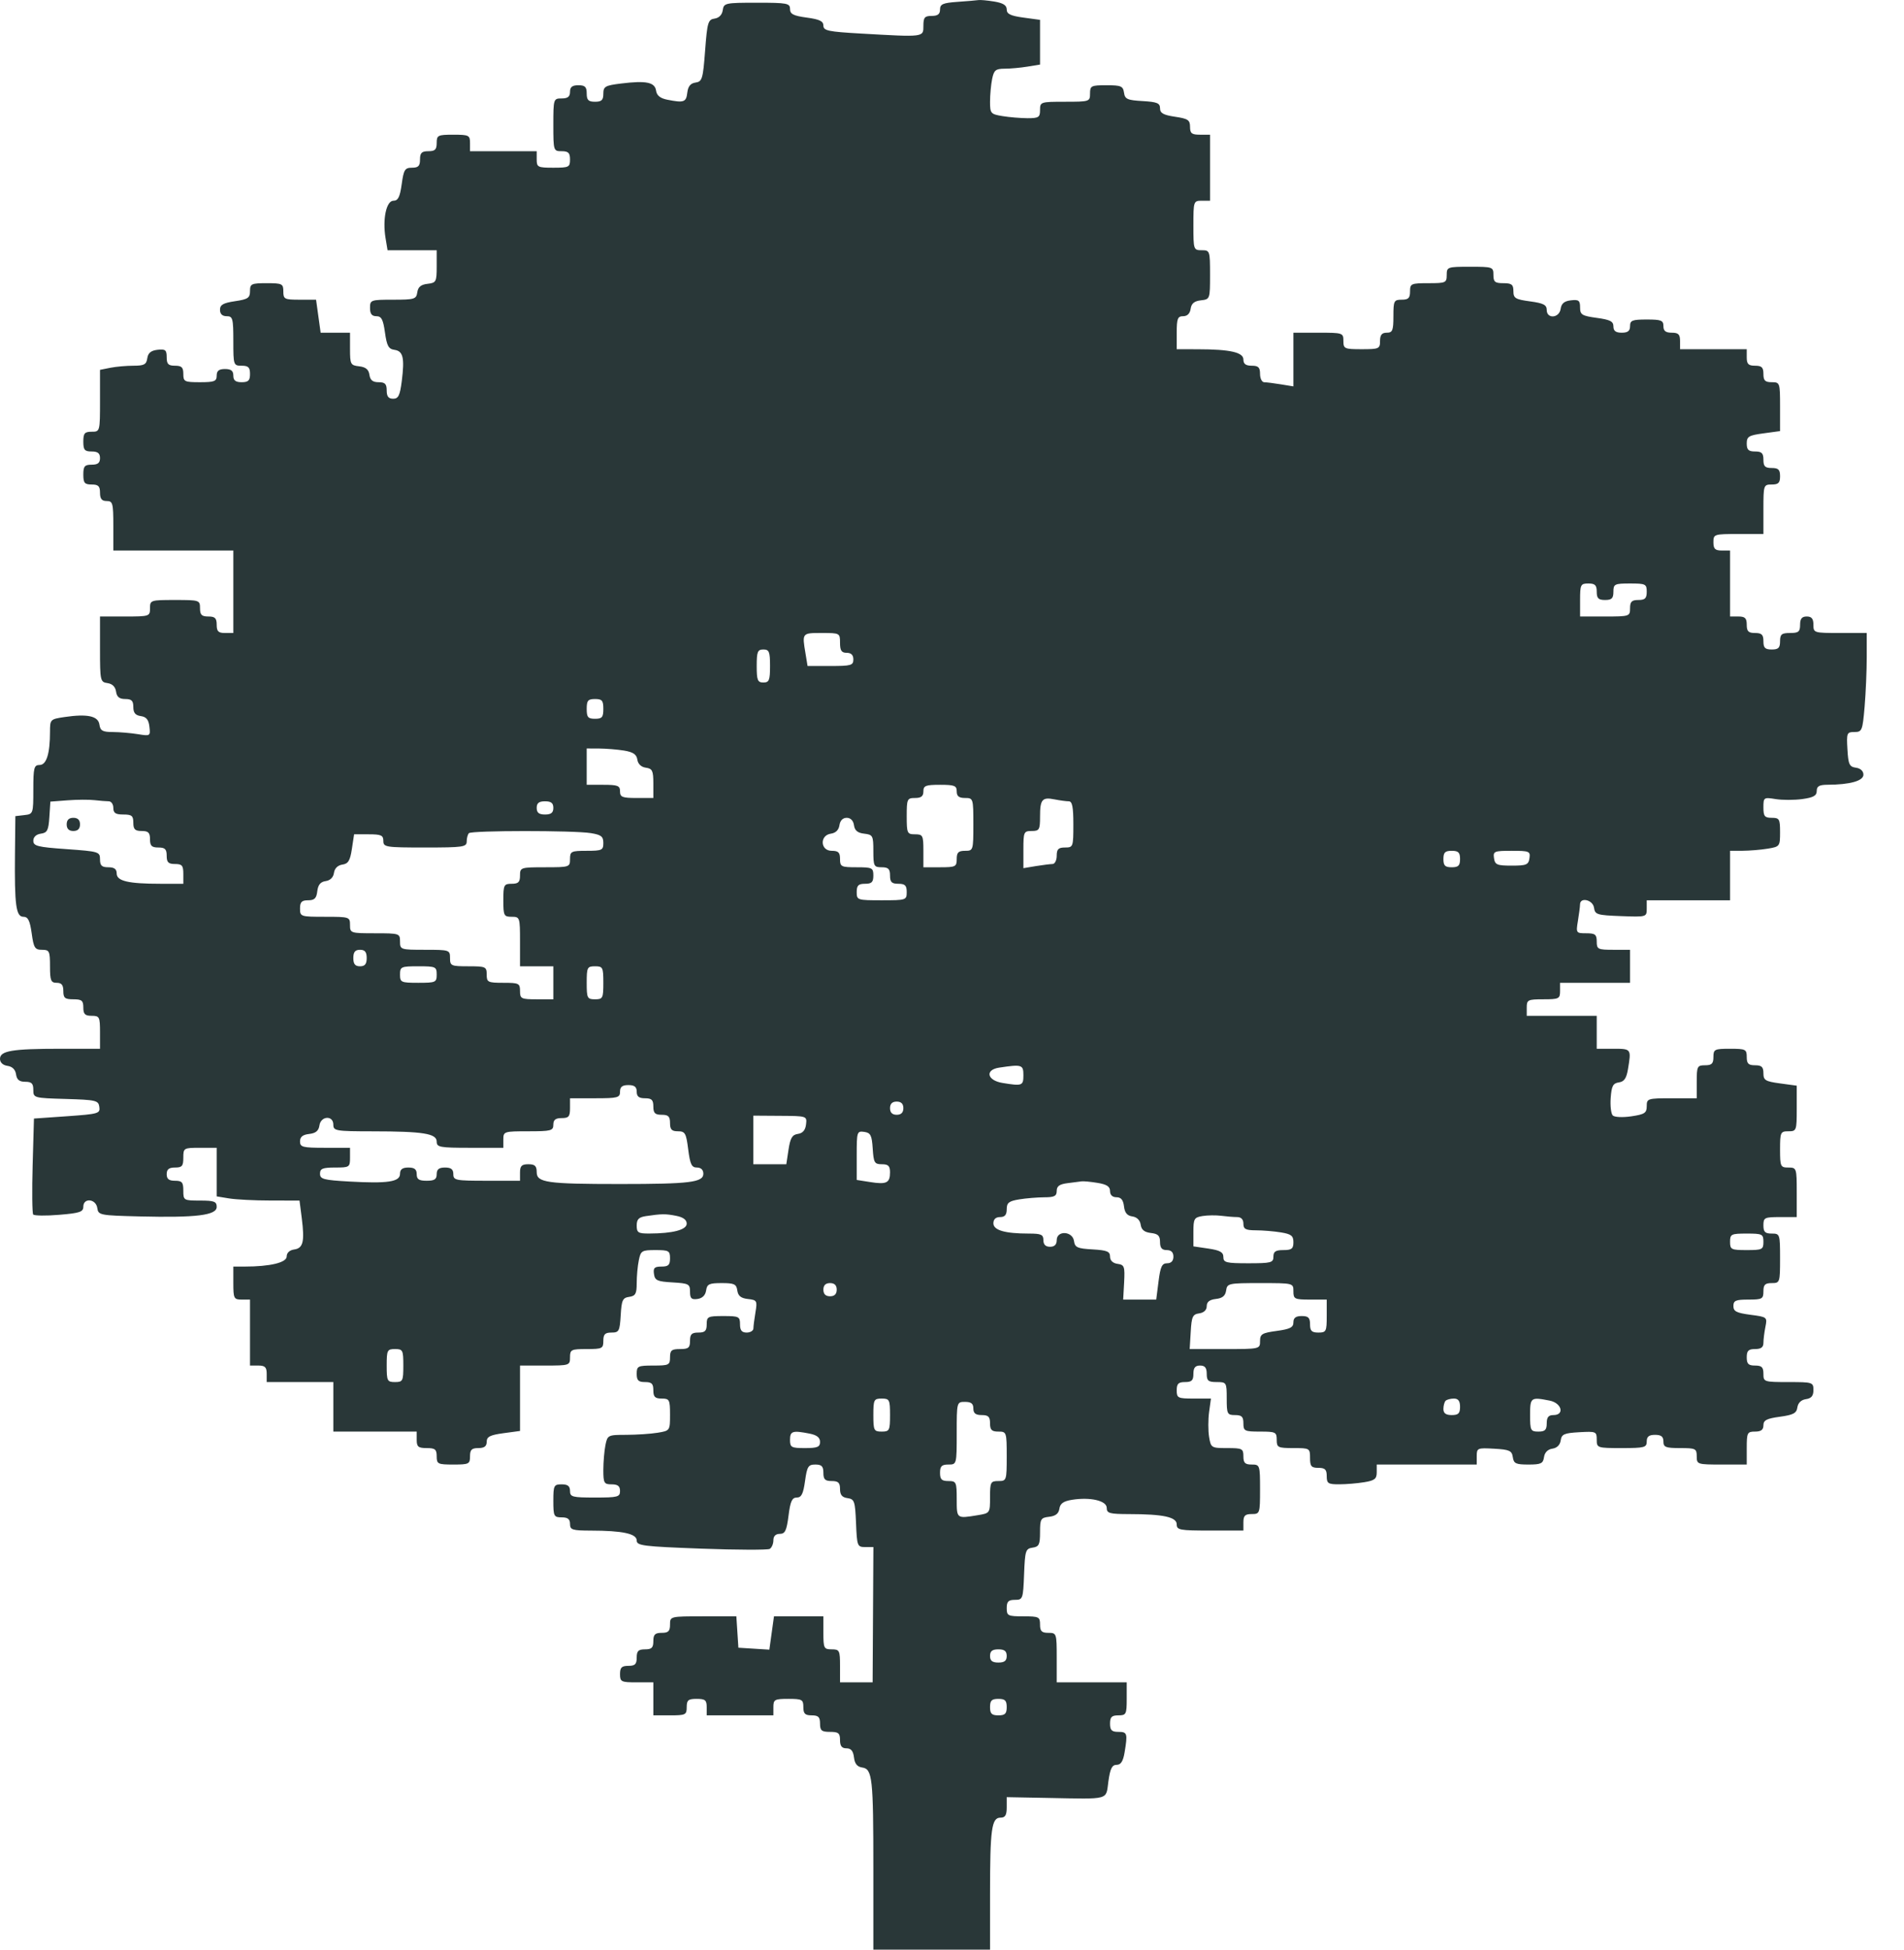 <svg width="42" height="43" viewBox="0 0 42 43" fill="none" xmlns="http://www.w3.org/2000/svg">
<g clip-path="url(#clip0_1542_304)">
<path d="M1.471 18.182C1.471 18.279 1.52 18.328 1.618 18.328C1.716 18.328 1.765 18.279 1.765 18.182C1.765 18.085 1.716 18.037 1.618 18.037C1.52 18.037 1.471 18.085 1.471 18.182Z" fill="#293738"/>
<path fill-rule="evenodd" clip-rule="evenodd" d="M21.122 0.041C20.798 0.064 20.736 0.091 20.736 0.21C20.736 0.312 20.686 0.351 20.552 0.351C20.397 0.351 20.369 0.385 20.369 0.57C20.369 0.823 20.391 0.82 18.99 0.74C18.268 0.699 18.163 0.677 18.163 0.565C18.163 0.467 18.077 0.426 17.795 0.388C17.5 0.348 17.427 0.31 17.427 0.199C17.427 0.072 17.366 0.06 16.697 0.06C15.996 0.06 15.966 0.067 15.943 0.224C15.929 0.326 15.861 0.396 15.763 0.41C15.62 0.43 15.601 0.492 15.554 1.115C15.507 1.741 15.489 1.8 15.343 1.821C15.232 1.837 15.178 1.903 15.161 2.043C15.137 2.254 15.086 2.272 14.72 2.199C14.563 2.168 14.487 2.106 14.472 1.999C14.445 1.813 14.253 1.774 13.701 1.842C13.349 1.885 13.309 1.908 13.309 2.067C13.309 2.207 13.271 2.244 13.126 2.244C12.979 2.244 12.942 2.207 12.942 2.062C12.942 1.916 12.905 1.88 12.758 1.88C12.623 1.88 12.574 1.919 12.574 2.025C12.574 2.132 12.525 2.171 12.39 2.171C12.21 2.171 12.206 2.181 12.206 2.753C12.206 3.326 12.21 3.335 12.39 3.335C12.537 3.335 12.574 3.372 12.574 3.517C12.574 3.687 12.55 3.699 12.206 3.699C11.863 3.699 11.839 3.687 11.839 3.517V3.335H10.368V3.153C10.368 2.984 10.344 2.971 10 2.971C9.657 2.971 9.633 2.984 9.633 3.153C9.633 3.299 9.596 3.335 9.449 3.335C9.302 3.335 9.265 3.372 9.265 3.517C9.265 3.661 9.228 3.699 9.088 3.699C8.932 3.699 8.905 3.741 8.861 4.063C8.822 4.345 8.781 4.427 8.679 4.427C8.522 4.427 8.436 4.831 8.504 5.247L8.549 5.519H9.633V5.878C9.633 6.215 9.621 6.238 9.431 6.26C9.286 6.276 9.222 6.329 9.205 6.447C9.183 6.598 9.144 6.61 8.672 6.61C8.177 6.61 8.162 6.616 8.162 6.792C8.162 6.923 8.202 6.974 8.302 6.974C8.414 6.974 8.452 7.046 8.492 7.334C8.533 7.628 8.571 7.698 8.701 7.716C8.893 7.743 8.927 7.891 8.863 8.403C8.822 8.724 8.788 8.794 8.672 8.794C8.569 8.794 8.53 8.743 8.53 8.612C8.53 8.468 8.493 8.43 8.351 8.43C8.222 8.43 8.166 8.385 8.149 8.266C8.132 8.149 8.068 8.096 7.923 8.079C7.733 8.058 7.721 8.035 7.721 7.697V7.338H7.073L6.972 6.61H6.611C6.275 6.61 6.25 6.598 6.25 6.428C6.25 6.259 6.226 6.246 5.883 6.246C5.544 6.246 5.515 6.26 5.515 6.42C5.515 6.57 5.47 6.601 5.184 6.643C4.923 6.682 4.853 6.722 4.853 6.833C4.853 6.926 4.904 6.974 5 6.974C5.134 6.974 5.147 7.023 5.147 7.52C5.147 8.054 5.151 8.066 5.331 8.066C5.478 8.066 5.515 8.102 5.515 8.248C5.515 8.393 5.478 8.43 5.331 8.43C5.196 8.43 5.147 8.391 5.147 8.284C5.147 8.178 5.098 8.139 4.963 8.139C4.829 8.139 4.78 8.178 4.78 8.284C4.78 8.41 4.731 8.43 4.412 8.43C4.069 8.43 4.044 8.418 4.044 8.248C4.044 8.102 4.008 8.066 3.86 8.066C3.712 8.066 3.677 8.03 3.677 7.879C3.677 7.718 3.649 7.696 3.474 7.715C3.33 7.732 3.266 7.785 3.249 7.902C3.229 8.039 3.18 8.066 2.945 8.066C2.791 8.066 2.562 8.086 2.436 8.111L2.206 8.157V8.839C2.206 9.518 2.205 9.522 2.022 9.522C1.867 9.522 1.838 9.556 1.838 9.74C1.838 9.924 1.867 9.958 2.022 9.958C2.157 9.958 2.206 9.997 2.206 10.104C2.206 10.211 2.157 10.249 2.022 10.249C1.867 10.249 1.838 10.283 1.838 10.468C1.838 10.652 1.867 10.686 2.022 10.686C2.169 10.686 2.206 10.722 2.206 10.868C2.206 11.001 2.245 11.05 2.353 11.05C2.487 11.05 2.5 11.098 2.5 11.596V12.142H5.147V13.961H4.963C4.816 13.961 4.78 13.925 4.78 13.779C4.78 13.634 4.743 13.597 4.596 13.597C4.449 13.597 4.412 13.561 4.412 13.415C4.412 13.237 4.4 13.233 3.86 13.233C3.321 13.233 3.309 13.237 3.309 13.415C3.309 13.593 3.297 13.597 2.757 13.597H2.206V14.32C2.206 15.014 2.213 15.044 2.371 15.066C2.478 15.081 2.545 15.148 2.56 15.253C2.577 15.371 2.633 15.417 2.763 15.417C2.903 15.417 2.941 15.455 2.941 15.594C2.941 15.722 2.987 15.777 3.107 15.794C3.228 15.811 3.279 15.874 3.296 16.028C3.32 16.234 3.315 16.237 3.039 16.192C2.884 16.167 2.636 16.146 2.487 16.145C2.262 16.145 2.212 16.116 2.193 15.981C2.166 15.791 1.927 15.74 1.42 15.815C1.11 15.861 1.103 15.868 1.103 16.14C1.103 16.623 1.025 16.872 0.873 16.872C0.751 16.872 0.735 16.933 0.735 17.413C0.735 17.947 0.732 17.955 0.537 17.977L0.339 18L0.33 18.837C0.319 19.968 0.353 20.22 0.517 20.22C0.618 20.22 0.659 20.302 0.699 20.584C0.743 20.906 0.77 20.948 0.926 20.948C1.089 20.948 1.103 20.976 1.103 21.312C1.103 21.627 1.123 21.676 1.25 21.676C1.358 21.676 1.397 21.724 1.397 21.858C1.397 22.011 1.431 22.04 1.618 22.04C1.804 22.04 1.838 22.068 1.838 22.221C1.838 22.367 1.875 22.404 2.022 22.404C2.194 22.404 2.206 22.428 2.206 22.767V23.131H1.333C0.266 23.131 0 23.176 0 23.354C0 23.434 0.064 23.494 0.165 23.508C0.272 23.523 0.339 23.59 0.354 23.695C0.371 23.814 0.427 23.859 0.557 23.859C0.698 23.859 0.735 23.897 0.735 24.038C0.735 24.215 0.745 24.218 1.452 24.238C2.119 24.258 2.171 24.27 2.191 24.413C2.212 24.559 2.172 24.57 1.481 24.619L0.749 24.67L0.72 25.702C0.704 26.27 0.71 26.757 0.732 26.786C0.755 26.814 1.013 26.818 1.306 26.793C1.759 26.756 1.838 26.729 1.838 26.614C1.838 26.412 2.116 26.438 2.146 26.643C2.168 26.801 2.199 26.807 3.088 26.829C4.33 26.859 4.78 26.804 4.78 26.619C4.78 26.5 4.726 26.479 4.412 26.479C4.052 26.479 4.044 26.474 4.044 26.261C4.044 26.076 4.016 26.042 3.86 26.042C3.726 26.042 3.677 26.004 3.677 25.897C3.677 25.79 3.726 25.751 3.86 25.751C4.016 25.751 4.044 25.717 4.044 25.533C4.044 25.32 4.052 25.315 4.412 25.315H4.78V26.387L5.055 26.432C5.207 26.457 5.618 26.478 5.969 26.478L6.607 26.479L6.657 26.87C6.722 27.386 6.687 27.53 6.489 27.558C6.388 27.572 6.324 27.632 6.324 27.712C6.324 27.847 5.957 27.935 5.394 27.935H5.147V28.299C5.147 28.638 5.16 28.663 5.331 28.663H5.515V30.118H5.699C5.846 30.118 5.883 30.154 5.883 30.3V30.482H7.353V31.574H9.192V31.756C9.192 31.909 9.226 31.938 9.412 31.938C9.598 31.938 9.633 31.966 9.633 32.12C9.633 32.289 9.657 32.301 10 32.301C10.344 32.301 10.368 32.289 10.368 32.12C10.368 31.974 10.405 31.938 10.552 31.938C10.684 31.938 10.736 31.898 10.736 31.799C10.736 31.688 10.809 31.65 11.103 31.61L11.471 31.56V30.118H12.023C12.562 30.118 12.574 30.114 12.574 29.936C12.574 29.766 12.599 29.754 12.942 29.754C13.285 29.754 13.309 29.742 13.309 29.572C13.309 29.428 13.346 29.39 13.489 29.39C13.655 29.39 13.671 29.359 13.692 29.008C13.711 28.675 13.735 28.623 13.879 28.603C14.018 28.583 14.045 28.534 14.045 28.303C14.045 28.15 14.065 27.923 14.091 27.798C14.134 27.585 14.157 27.571 14.458 27.571C14.752 27.571 14.78 27.586 14.78 27.753C14.78 27.9 14.744 27.935 14.591 27.935C14.437 27.935 14.406 27.965 14.426 28.099C14.446 28.241 14.499 28.265 14.835 28.284C15.193 28.305 15.221 28.32 15.221 28.489C15.221 28.638 15.253 28.668 15.387 28.649C15.493 28.634 15.56 28.568 15.576 28.462C15.596 28.321 15.643 28.299 15.92 28.299C16.196 28.299 16.244 28.321 16.264 28.462C16.281 28.582 16.345 28.633 16.498 28.65C16.698 28.672 16.707 28.689 16.665 28.941C16.64 29.088 16.62 29.249 16.619 29.299C16.619 29.349 16.552 29.39 16.471 29.39C16.363 29.39 16.324 29.342 16.324 29.208C16.324 29.038 16.3 29.026 15.957 29.026C15.613 29.026 15.589 29.038 15.589 29.208C15.589 29.354 15.552 29.39 15.405 29.39C15.258 29.39 15.221 29.427 15.221 29.572C15.221 29.726 15.187 29.754 15.001 29.754C14.814 29.754 14.78 29.782 14.78 29.936C14.78 30.106 14.756 30.118 14.412 30.118C14.069 30.118 14.045 30.13 14.045 30.3C14.045 30.446 14.082 30.482 14.229 30.482C14.376 30.482 14.412 30.518 14.412 30.664C14.412 30.809 14.449 30.846 14.596 30.846C14.767 30.846 14.78 30.871 14.78 31.2C14.78 31.553 14.779 31.555 14.504 31.6C14.353 31.625 14.042 31.645 13.815 31.646C13.411 31.646 13.4 31.652 13.355 31.874C13.33 31.999 13.309 32.245 13.309 32.42C13.309 32.711 13.325 32.738 13.493 32.738C13.628 32.738 13.677 32.777 13.677 32.884C13.677 33.016 13.628 33.029 13.126 33.029C12.623 33.029 12.574 33.016 12.574 32.884C12.574 32.777 12.525 32.738 12.39 32.738C12.219 32.738 12.206 32.762 12.206 33.102C12.206 33.442 12.219 33.466 12.39 33.466C12.525 33.466 12.574 33.505 12.574 33.611C12.574 33.741 12.623 33.757 13.034 33.758C13.733 33.759 14.045 33.826 14.045 33.976C14.045 34.091 14.183 34.108 15.473 34.156C16.259 34.185 16.937 34.187 16.98 34.161C17.024 34.134 17.06 34.049 17.06 33.971C17.06 33.88 17.11 33.83 17.201 33.83C17.318 33.83 17.352 33.759 17.394 33.429C17.434 33.112 17.471 33.029 17.576 33.029C17.678 33.029 17.719 32.948 17.758 32.665C17.803 32.343 17.829 32.301 17.986 32.301C18.125 32.301 18.163 32.34 18.163 32.483C18.163 32.629 18.199 32.665 18.346 32.665C18.492 32.665 18.53 32.702 18.53 32.842C18.53 32.97 18.576 33.026 18.696 33.042C18.848 33.064 18.863 33.109 18.883 33.593C18.904 34.099 18.912 34.121 19.085 34.121H19.266L19.249 37.105H18.53V36.741C18.53 36.401 18.518 36.377 18.346 36.377C18.175 36.377 18.163 36.353 18.163 36.013V35.649H17.073L16.971 36.384L16.288 36.341L16.243 35.649H15.511C14.78 35.649 14.78 35.649 14.78 35.831C14.78 35.977 14.743 36.013 14.596 36.013C14.449 36.013 14.412 36.05 14.412 36.195C14.412 36.341 14.376 36.377 14.229 36.377C14.082 36.377 14.045 36.413 14.045 36.559C14.045 36.705 14.008 36.741 13.861 36.741C13.714 36.741 13.677 36.777 13.677 36.923C13.677 37.093 13.702 37.105 14.045 37.105H14.412V37.833H14.78C15.123 37.833 15.148 37.821 15.148 37.651C15.148 37.497 15.182 37.469 15.368 37.469C15.555 37.469 15.589 37.497 15.589 37.651V37.833H17.06V37.651C17.06 37.484 17.087 37.469 17.39 37.469C17.694 37.469 17.721 37.484 17.721 37.651C17.721 37.796 17.758 37.833 17.905 37.833C18.052 37.833 18.089 37.869 18.089 38.015C18.089 38.168 18.123 38.197 18.31 38.197C18.496 38.197 18.53 38.225 18.53 38.379C18.53 38.51 18.57 38.56 18.672 38.56C18.773 38.56 18.821 38.619 18.838 38.761C18.854 38.9 18.909 38.967 19.018 38.983C19.244 39.015 19.265 39.21 19.265 41.226V43H21.839V41.772C21.839 40.34 21.873 40.089 22.069 40.089C22.174 40.089 22.207 40.035 22.207 39.863V39.637L23.108 39.654C24.503 39.68 24.391 39.71 24.45 39.288C24.489 39.007 24.53 38.924 24.631 38.924C24.724 38.924 24.774 38.847 24.807 38.651C24.877 38.23 24.867 38.197 24.67 38.197C24.523 38.197 24.486 38.16 24.486 38.015C24.486 37.869 24.523 37.833 24.67 37.833C24.842 37.833 24.854 37.808 24.854 37.469V37.105H23.31V36.559C23.31 36.025 23.306 36.013 23.126 36.013C22.979 36.013 22.942 35.977 22.942 35.831C22.942 35.661 22.918 35.649 22.575 35.649C22.231 35.649 22.207 35.637 22.207 35.467C22.207 35.323 22.244 35.285 22.388 35.285C22.562 35.285 22.569 35.266 22.59 34.721C22.61 34.199 22.624 34.156 22.777 34.134C22.919 34.114 22.942 34.067 22.942 33.793C22.942 33.501 22.958 33.474 23.144 33.453C23.285 33.437 23.353 33.383 23.369 33.275C23.385 33.161 23.459 33.109 23.645 33.079C24.05 33.014 24.413 33.098 24.413 33.257C24.413 33.377 24.474 33.393 24.909 33.394C25.662 33.395 25.957 33.459 25.957 33.621C25.957 33.745 26.023 33.757 26.692 33.757H27.428V33.575C27.428 33.429 27.464 33.393 27.611 33.393C27.791 33.393 27.795 33.381 27.795 32.847C27.795 32.314 27.791 32.301 27.611 32.301C27.464 32.301 27.428 32.265 27.428 32.12C27.428 31.95 27.402 31.938 27.07 31.938C26.72 31.938 26.711 31.932 26.671 31.691C26.649 31.555 26.649 31.309 26.671 31.145L26.712 30.846H26.334C25.981 30.846 25.957 30.834 25.957 30.664C25.957 30.518 25.994 30.482 26.141 30.482C26.288 30.482 26.325 30.446 26.325 30.3C26.325 30.167 26.364 30.118 26.472 30.118C26.58 30.118 26.619 30.167 26.619 30.3C26.619 30.454 26.653 30.482 26.839 30.482C27.055 30.482 27.06 30.49 27.06 30.846C27.06 31.186 27.072 31.21 27.244 31.21C27.391 31.21 27.428 31.246 27.428 31.392C27.428 31.561 27.452 31.574 27.795 31.574C28.139 31.574 28.163 31.586 28.163 31.756C28.163 31.925 28.188 31.938 28.531 31.938C28.89 31.938 28.898 31.942 28.898 32.156C28.898 32.34 28.927 32.374 29.082 32.374C29.229 32.374 29.266 32.411 29.266 32.556C29.266 32.718 29.296 32.738 29.542 32.737C29.693 32.737 29.942 32.716 30.093 32.691C30.322 32.654 30.369 32.617 30.369 32.474V32.301H32.575V32.116C32.575 31.937 32.59 31.931 32.961 31.952C33.297 31.971 33.35 31.995 33.371 32.138C33.391 32.279 33.438 32.301 33.715 32.301C33.991 32.301 34.039 32.279 34.059 32.138C34.074 32.034 34.142 31.966 34.243 31.951C34.344 31.937 34.413 31.869 34.427 31.769C34.447 31.632 34.503 31.607 34.836 31.588C35.207 31.567 35.222 31.573 35.222 31.752C35.222 31.934 35.231 31.938 35.774 31.938C36.276 31.938 36.325 31.925 36.325 31.792C36.325 31.685 36.374 31.646 36.509 31.646C36.644 31.646 36.693 31.685 36.693 31.792C36.693 31.918 36.742 31.938 37.06 31.938C37.404 31.938 37.428 31.95 37.428 32.12C37.428 32.297 37.44 32.301 37.98 32.301H38.531V31.938C38.531 31.598 38.543 31.574 38.715 31.574C38.847 31.574 38.899 31.534 38.899 31.435C38.899 31.324 38.971 31.286 39.262 31.247C39.56 31.206 39.63 31.169 39.648 31.04C39.663 30.941 39.732 30.874 39.836 30.859C39.956 30.842 40.002 30.787 40.002 30.659C40.002 30.487 39.985 30.482 39.45 30.482C38.911 30.482 38.899 30.478 38.899 30.3C38.899 30.154 38.862 30.118 38.715 30.118C38.568 30.118 38.531 30.082 38.531 29.936C38.531 29.791 38.568 29.754 38.715 29.754C38.846 29.754 38.899 29.715 38.899 29.618C38.899 29.543 38.919 29.384 38.943 29.264C38.986 29.05 38.981 29.046 38.612 28.998C38.305 28.957 38.237 28.923 38.237 28.806C38.237 28.684 38.288 28.663 38.568 28.663C38.872 28.663 38.899 28.648 38.899 28.48C38.899 28.335 38.935 28.299 39.083 28.299C39.262 28.299 39.266 28.286 39.266 27.753C39.266 27.219 39.262 27.207 39.083 27.207C38.935 27.207 38.899 27.171 38.899 27.025C38.899 26.855 38.923 26.843 39.266 26.843H39.634V26.297C39.634 25.764 39.63 25.751 39.45 25.751C39.276 25.751 39.266 25.73 39.266 25.351C39.266 24.973 39.276 24.951 39.45 24.951C39.629 24.951 39.634 24.936 39.634 24.448V23.945L39.266 23.895C38.941 23.851 38.899 23.825 38.899 23.67C38.899 23.532 38.86 23.495 38.715 23.495C38.568 23.495 38.531 23.459 38.531 23.313C38.531 23.143 38.507 23.131 38.163 23.131C37.82 23.131 37.796 23.143 37.796 23.313C37.796 23.459 37.759 23.495 37.612 23.495C37.44 23.495 37.428 23.519 37.428 23.859V24.223H36.877C36.344 24.223 36.325 24.229 36.325 24.397C36.325 24.547 36.28 24.577 35.985 24.621C35.795 24.649 35.615 24.641 35.576 24.602C35.538 24.565 35.517 24.39 35.53 24.215C35.549 23.953 35.581 23.892 35.709 23.873C35.827 23.857 35.877 23.784 35.911 23.582C35.986 23.132 35.986 23.131 35.59 23.131H35.222V22.404H33.678V22.221C33.678 22.052 33.702 22.04 34.046 22.04C34.389 22.04 34.413 22.027 34.413 21.858V21.676H35.957V20.948H35.59C35.247 20.948 35.222 20.936 35.222 20.766C35.222 20.611 35.188 20.584 34.992 20.584C34.767 20.584 34.763 20.578 34.807 20.311C34.832 20.161 34.853 19.997 34.854 19.947C34.855 19.779 35.137 19.846 35.162 20.02C35.184 20.172 35.228 20.185 35.755 20.205C36.322 20.226 36.325 20.225 36.325 20.041V19.856H38.163V18.765L38.439 18.764C38.591 18.763 38.839 18.743 38.991 18.718C39.26 18.674 39.266 18.666 39.266 18.355C39.266 18.064 39.251 18.037 39.083 18.037C38.926 18.037 38.899 18.003 38.899 17.809C38.899 17.587 38.906 17.582 39.167 17.624C39.314 17.648 39.579 17.648 39.755 17.624C40.003 17.59 40.075 17.549 40.075 17.445C40.075 17.34 40.13 17.309 40.314 17.308C40.808 17.306 41.105 17.223 41.105 17.086C41.105 17.006 41.041 16.946 40.939 16.932C40.795 16.912 40.771 16.86 40.752 16.527C40.731 16.165 40.739 16.145 40.906 16.145C41.074 16.145 41.086 16.114 41.131 15.588C41.157 15.281 41.178 14.79 41.178 14.496V13.961H40.59C40.011 13.961 40.002 13.958 40.002 13.779C40.002 13.646 39.962 13.597 39.855 13.597C39.747 13.597 39.708 13.646 39.708 13.779C39.708 13.933 39.673 13.961 39.487 13.961C39.301 13.961 39.266 13.989 39.266 14.143C39.266 14.289 39.23 14.325 39.083 14.325C38.935 14.325 38.899 14.289 38.899 14.143C38.899 13.998 38.862 13.961 38.715 13.961C38.568 13.961 38.531 13.925 38.531 13.779C38.531 13.634 38.494 13.597 38.347 13.597H38.163V12.142H37.98C37.833 12.142 37.796 12.105 37.796 11.96C37.796 11.782 37.808 11.778 38.347 11.778H38.899V11.232C38.899 10.698 38.903 10.686 39.083 10.686C39.23 10.686 39.266 10.65 39.266 10.504C39.266 10.358 39.23 10.322 39.083 10.322C38.935 10.322 38.899 10.286 38.899 10.14C38.899 9.995 38.862 9.958 38.715 9.958C38.57 9.958 38.531 9.921 38.531 9.783C38.531 9.628 38.573 9.602 38.899 9.558L39.266 9.508V8.969C39.266 8.442 39.262 8.43 39.083 8.43C38.935 8.43 38.899 8.393 38.899 8.248C38.899 8.102 38.862 8.066 38.715 8.066C38.568 8.066 38.531 8.03 38.531 7.884V7.702H37.06V7.52C37.06 7.375 37.024 7.338 36.877 7.338C36.742 7.338 36.693 7.299 36.693 7.193C36.693 7.066 36.644 7.047 36.325 7.047C36.007 7.047 35.957 7.066 35.957 7.193C35.957 7.299 35.908 7.338 35.774 7.338C35.642 7.338 35.59 7.299 35.59 7.199C35.59 7.088 35.517 7.051 35.222 7.011C34.894 6.966 34.855 6.941 34.855 6.781C34.855 6.627 34.825 6.604 34.652 6.624C34.508 6.64 34.443 6.693 34.426 6.811C34.397 7.018 34.119 7.041 34.119 6.836C34.119 6.724 34.046 6.687 33.752 6.647C33.426 6.603 33.384 6.577 33.384 6.422C33.384 6.276 33.347 6.246 33.163 6.246C32.977 6.246 32.943 6.218 32.943 6.065C32.943 5.888 32.928 5.883 32.428 5.883C31.928 5.883 31.913 5.888 31.913 6.065C31.913 6.237 31.891 6.246 31.509 6.246C31.126 6.246 31.104 6.256 31.104 6.428C31.104 6.574 31.067 6.61 30.921 6.61C30.749 6.61 30.737 6.635 30.737 6.974C30.737 7.29 30.717 7.338 30.59 7.338C30.482 7.338 30.442 7.387 30.442 7.52C30.442 7.692 30.42 7.702 30.038 7.702C29.656 7.702 29.634 7.692 29.634 7.52C29.634 7.342 29.621 7.338 29.082 7.338H28.531V8.522L28.255 8.477C28.103 8.452 27.938 8.431 27.887 8.431C27.837 8.43 27.795 8.348 27.795 8.248C27.795 8.102 27.759 8.066 27.611 8.066C27.481 8.066 27.428 8.027 27.428 7.93C27.428 7.77 27.133 7.704 26.417 7.703L25.957 7.702V7.338C25.957 7.027 25.978 6.974 26.099 6.974C26.19 6.974 26.249 6.916 26.264 6.811C26.281 6.693 26.345 6.64 26.49 6.624C26.691 6.601 26.692 6.596 26.692 6.06C26.692 5.531 26.688 5.519 26.509 5.519C26.329 5.519 26.325 5.507 26.325 4.973C26.325 4.439 26.329 4.427 26.509 4.427H26.692V2.971H26.472C26.288 2.971 26.251 2.942 26.251 2.798C26.251 2.648 26.206 2.617 25.92 2.575C25.663 2.537 25.589 2.495 25.589 2.389C25.589 2.274 25.525 2.248 25.203 2.229C24.867 2.21 24.814 2.186 24.794 2.043C24.773 1.899 24.728 1.88 24.408 1.88C24.07 1.88 24.045 1.892 24.045 2.062C24.045 2.24 24.033 2.244 23.494 2.244C22.954 2.244 22.942 2.248 22.942 2.426C22.942 2.587 22.912 2.607 22.666 2.607C22.515 2.606 22.267 2.586 22.115 2.561C21.854 2.518 21.839 2.502 21.839 2.243C21.839 2.093 21.86 1.868 21.885 1.743C21.925 1.547 21.963 1.516 22.161 1.515C22.287 1.515 22.515 1.494 22.666 1.469L22.942 1.424V0.438L22.575 0.388C22.29 0.349 22.207 0.308 22.207 0.209C22.207 0.116 22.129 0.067 21.931 0.034C21.779 0.009 21.622 -0.005 21.582 0.002C21.541 0.009 21.334 0.026 21.122 0.041ZM35.222 13.051C35.222 13.197 35.259 13.233 35.406 13.233C35.553 13.233 35.59 13.197 35.59 13.051C35.59 12.882 35.614 12.869 35.957 12.869C36.301 12.869 36.325 12.882 36.325 13.051C36.325 13.197 36.288 13.233 36.141 13.233C35.994 13.233 35.957 13.27 35.957 13.415C35.957 13.593 35.945 13.597 35.406 13.597H34.855V13.233C34.855 12.894 34.867 12.869 35.038 12.869C35.185 12.869 35.222 12.906 35.222 13.051ZM18.53 14.179C18.53 14.349 18.563 14.398 18.677 14.398C18.775 14.398 18.824 14.446 18.824 14.543C18.824 14.675 18.775 14.689 18.319 14.689H17.814L17.769 14.416C17.692 13.958 17.689 13.961 18.126 13.961C18.526 13.961 18.53 13.963 18.53 14.179ZM16.986 14.689C16.986 15.004 16.966 15.053 16.839 15.053C16.712 15.053 16.692 15.004 16.692 14.689C16.692 14.373 16.712 14.325 16.839 14.325C16.966 14.325 16.986 14.373 16.986 14.689ZM13.309 15.635C13.309 15.819 13.281 15.853 13.126 15.853C12.97 15.853 12.942 15.819 12.942 15.635C12.942 15.451 12.97 15.417 13.126 15.417C13.281 15.417 13.309 15.451 13.309 15.635ZM13.765 16.554C13.969 16.588 14.042 16.638 14.059 16.754C14.073 16.85 14.144 16.918 14.247 16.932C14.39 16.952 14.412 16.999 14.412 17.278V17.6H14.045C13.726 17.6 13.677 17.581 13.677 17.454C13.677 17.328 13.628 17.309 13.309 17.309H12.942V16.508L13.217 16.509C13.369 16.51 13.616 16.53 13.765 16.554ZM21.104 17.454C21.104 17.561 21.153 17.6 21.288 17.6C21.468 17.6 21.471 17.61 21.471 18.182C21.471 18.755 21.468 18.765 21.288 18.765C21.141 18.765 21.104 18.801 21.104 18.947C21.104 19.116 21.079 19.128 20.736 19.128H20.369V18.765C20.369 18.425 20.356 18.401 20.185 18.401C20.011 18.401 20.001 18.379 20.001 18C20.001 17.622 20.011 17.6 20.185 17.6C20.32 17.6 20.369 17.561 20.369 17.454C20.369 17.328 20.418 17.309 20.736 17.309C21.055 17.309 21.104 17.328 21.104 17.454ZM2.399 17.673C2.455 17.673 2.5 17.738 2.5 17.818C2.5 17.932 2.549 17.964 2.721 17.964C2.907 17.964 2.941 17.992 2.941 18.146C2.941 18.291 2.978 18.328 3.125 18.328C3.272 18.328 3.309 18.364 3.309 18.51C3.309 18.655 3.346 18.692 3.493 18.692C3.64 18.692 3.677 18.728 3.677 18.874C3.677 19.019 3.713 19.056 3.86 19.056C4.016 19.056 4.044 19.09 4.044 19.274V19.492H3.539C2.83 19.492 2.574 19.432 2.574 19.265C2.574 19.168 2.521 19.128 2.39 19.128C2.245 19.128 2.206 19.091 2.206 18.954C2.206 18.786 2.182 18.779 1.471 18.728C0.827 18.683 0.735 18.659 0.735 18.543C0.735 18.461 0.798 18.402 0.901 18.387C1.042 18.368 1.07 18.313 1.089 18.022L1.111 17.68L1.493 17.651C1.703 17.635 1.97 17.634 2.086 17.648C2.203 17.661 2.343 17.673 2.399 17.673ZM23.576 17.673C23.653 17.673 23.677 17.799 23.677 18.182C23.677 18.677 23.672 18.692 23.494 18.692C23.347 18.692 23.31 18.728 23.31 18.874C23.31 18.974 23.268 19.056 23.218 19.056C23.167 19.057 23.002 19.078 22.85 19.102L22.575 19.148V18.738C22.575 18.349 22.584 18.328 22.758 18.328C22.926 18.328 22.942 18.3 22.942 18.012C22.942 17.631 22.988 17.576 23.263 17.631C23.38 17.654 23.521 17.673 23.576 17.673ZM12.206 17.818C12.206 17.925 12.157 17.964 12.023 17.964C11.888 17.964 11.839 17.925 11.839 17.818C11.839 17.712 11.888 17.673 12.023 17.673C12.157 17.673 12.206 17.712 12.206 17.818ZM18.838 18.201C18.854 18.318 18.919 18.371 19.063 18.387C19.253 18.409 19.265 18.432 19.265 18.769C19.265 19.104 19.278 19.128 19.449 19.128C19.596 19.128 19.633 19.165 19.633 19.31C19.633 19.456 19.67 19.492 19.817 19.492C19.964 19.492 20.001 19.529 20.001 19.674C20.001 19.852 19.989 19.856 19.449 19.856C18.91 19.856 18.898 19.852 18.898 19.674C18.898 19.529 18.935 19.492 19.082 19.492C19.229 19.492 19.265 19.456 19.265 19.31C19.265 19.141 19.241 19.128 18.898 19.128C18.555 19.128 18.53 19.116 18.53 18.947C18.53 18.801 18.494 18.765 18.346 18.765C18.094 18.765 18.077 18.423 18.328 18.387C18.434 18.372 18.502 18.306 18.517 18.201C18.532 18.098 18.591 18.037 18.677 18.037C18.763 18.037 18.823 18.098 18.838 18.201ZM13.034 18.375C13.262 18.412 13.309 18.449 13.309 18.592C13.309 18.75 13.28 18.765 12.942 18.765C12.599 18.765 12.574 18.777 12.574 18.947C12.574 19.124 12.562 19.128 12.023 19.128C11.483 19.128 11.471 19.133 11.471 19.31C11.471 19.456 11.434 19.492 11.287 19.492C11.116 19.492 11.103 19.517 11.103 19.856C11.103 20.196 11.116 20.22 11.287 20.22C11.467 20.22 11.471 20.232 11.471 20.766V21.312H12.206V22.04H11.839C11.496 22.04 11.471 22.027 11.471 21.858C11.471 21.688 11.447 21.676 11.103 21.676C10.76 21.676 10.736 21.663 10.736 21.494C10.736 21.322 10.714 21.312 10.331 21.312C9.949 21.312 9.927 21.302 9.927 21.13C9.927 20.952 9.915 20.948 9.375 20.948C8.836 20.948 8.824 20.944 8.824 20.766C8.824 20.588 8.812 20.584 8.272 20.584C7.733 20.584 7.721 20.58 7.721 20.402C7.721 20.224 7.709 20.22 7.169 20.22C6.63 20.22 6.618 20.216 6.618 20.038C6.618 19.894 6.655 19.856 6.797 19.856C6.937 19.856 6.981 19.813 6.999 19.656C7.016 19.515 7.07 19.449 7.183 19.433C7.284 19.419 7.353 19.351 7.367 19.251C7.381 19.152 7.451 19.084 7.552 19.069C7.681 19.051 7.723 18.982 7.762 18.724L7.811 18.401H8.134C8.407 18.401 8.456 18.423 8.456 18.546C8.456 18.684 8.505 18.692 9.375 18.692C10.218 18.692 10.295 18.681 10.295 18.558C10.295 18.485 10.317 18.403 10.344 18.376C10.405 18.315 12.662 18.314 13.034 18.375ZM32.207 18.947C32.207 19.092 32.17 19.128 32.023 19.128C31.876 19.128 31.84 19.092 31.84 18.947C31.84 18.801 31.876 18.765 32.023 18.765C32.17 18.765 32.207 18.801 32.207 18.947ZM33.738 18.928C33.717 19.073 33.672 19.092 33.347 19.092C33.022 19.092 32.977 19.073 32.956 18.928C32.934 18.775 32.959 18.765 33.347 18.765C33.735 18.765 33.76 18.775 33.738 18.928ZM8.089 21.13C8.089 21.263 8.049 21.312 7.942 21.312C7.834 21.312 7.794 21.263 7.794 21.13C7.794 20.996 7.834 20.948 7.942 20.948C8.049 20.948 8.089 20.996 8.089 21.13ZM9.633 21.494C9.633 21.666 9.611 21.676 9.228 21.676C8.846 21.676 8.824 21.666 8.824 21.494C8.824 21.322 8.846 21.312 9.228 21.312C9.611 21.312 9.633 21.322 9.633 21.494ZM13.309 21.676C13.309 22.015 13.297 22.04 13.126 22.04C12.954 22.04 12.942 22.015 12.942 21.676C12.942 21.336 12.954 21.312 13.126 21.312C13.297 21.312 13.309 21.336 13.309 21.676ZM22.575 23.713C22.575 23.947 22.55 23.956 22.115 23.885C21.772 23.829 21.721 23.595 22.041 23.547C22.542 23.472 22.575 23.482 22.575 23.713ZM14.045 24.077C14.045 24.184 14.094 24.223 14.229 24.223C14.376 24.223 14.412 24.259 14.412 24.405C14.412 24.55 14.449 24.587 14.596 24.587C14.743 24.587 14.78 24.623 14.78 24.769C14.78 24.912 14.817 24.951 14.955 24.951C15.113 24.951 15.136 24.992 15.181 25.351C15.223 25.68 15.257 25.751 15.374 25.751C15.463 25.751 15.515 25.802 15.515 25.887C15.515 26.077 15.219 26.114 13.677 26.114C12.058 26.114 11.839 26.082 11.839 25.851C11.839 25.716 11.799 25.678 11.655 25.678C11.508 25.678 11.471 25.715 11.471 25.86V26.042H10.736C10.05 26.042 10 26.033 10 25.897C10 25.79 9.951 25.751 9.817 25.751C9.682 25.751 9.633 25.79 9.633 25.897C9.633 26.01 9.584 26.042 9.412 26.042C9.241 26.042 9.192 26.01 9.192 25.897C9.192 25.79 9.143 25.751 9.008 25.751C8.877 25.751 8.824 25.791 8.824 25.889C8.824 26.066 8.554 26.107 7.704 26.059C7.137 26.027 7.059 26.006 7.059 25.887C7.059 25.775 7.116 25.751 7.39 25.751C7.709 25.751 7.721 25.743 7.721 25.533V25.315H7.169C6.673 25.315 6.618 25.3 6.618 25.174C6.618 25.075 6.677 25.026 6.82 25.01C6.965 24.994 7.029 24.941 7.046 24.823C7.076 24.61 7.353 24.594 7.353 24.805C7.353 24.942 7.403 24.951 8.217 24.952C9.335 24.953 9.633 25 9.633 25.179C9.633 25.302 9.699 25.315 10.368 25.315H11.103V25.133C11.103 24.955 11.116 24.951 11.655 24.951C12.157 24.951 12.206 24.938 12.206 24.805C12.206 24.698 12.255 24.66 12.39 24.66C12.546 24.66 12.574 24.626 12.574 24.441V24.223H13.126C13.628 24.223 13.677 24.21 13.677 24.077C13.677 23.971 13.726 23.932 13.861 23.932C13.996 23.932 14.045 23.971 14.045 24.077ZM19.927 24.441C19.927 24.538 19.878 24.587 19.78 24.587C19.682 24.587 19.633 24.538 19.633 24.441C19.633 24.344 19.682 24.296 19.78 24.296C19.878 24.296 19.927 24.344 19.927 24.441ZM17.78 24.8C17.765 24.927 17.707 24.994 17.6 25.009C17.475 25.027 17.433 25.099 17.394 25.355L17.345 25.678H16.618V24.606L17.21 24.61C17.801 24.614 17.802 24.614 17.78 24.8ZM19.251 25.333C19.271 25.645 19.291 25.678 19.453 25.678C19.595 25.678 19.633 25.716 19.633 25.856C19.633 26.09 19.556 26.128 19.197 26.071L18.898 26.024V25.482C18.898 24.962 18.904 24.942 19.063 24.964C19.204 24.984 19.232 25.038 19.251 25.333ZM24.211 26.089C24.415 26.122 24.486 26.17 24.486 26.27C24.486 26.356 24.539 26.406 24.629 26.406C24.729 26.406 24.777 26.465 24.794 26.607C24.81 26.748 24.864 26.813 24.978 26.829C25.078 26.843 25.148 26.912 25.162 27.011C25.178 27.124 25.244 27.177 25.387 27.194C25.546 27.212 25.589 27.255 25.589 27.394C25.589 27.522 25.63 27.571 25.736 27.571C25.834 27.571 25.884 27.619 25.884 27.716C25.884 27.811 25.834 27.862 25.745 27.862C25.632 27.862 25.597 27.936 25.556 28.262L25.505 28.663H24.776L24.797 28.28C24.815 27.932 24.802 27.896 24.652 27.875C24.547 27.86 24.486 27.801 24.486 27.715C24.486 27.602 24.421 27.575 24.1 27.556C23.764 27.537 23.711 27.513 23.691 27.371C23.659 27.15 23.31 27.133 23.31 27.352C23.31 27.45 23.261 27.498 23.163 27.498C23.065 27.498 23.016 27.45 23.016 27.352C23.016 27.229 22.967 27.207 22.694 27.207C22.166 27.207 21.913 27.133 21.913 26.98C21.913 26.892 21.965 26.843 22.06 26.843C22.165 26.843 22.207 26.794 22.207 26.671C22.207 26.528 22.254 26.49 22.483 26.453C22.634 26.428 22.883 26.408 23.034 26.407C23.258 26.407 23.31 26.38 23.31 26.265C23.31 26.161 23.372 26.117 23.549 26.095C23.68 26.079 23.821 26.061 23.861 26.055C23.902 26.049 24.059 26.064 24.211 26.089ZM14.918 26.816C15.07 26.846 15.148 26.904 15.148 26.988C15.148 27.124 14.842 27.205 14.32 27.206C14.077 27.207 14.045 27.186 14.045 27.03C14.045 26.892 14.09 26.846 14.247 26.822C14.597 26.77 14.682 26.769 14.918 26.816ZM27.29 26.843C27.379 26.843 27.428 26.895 27.428 26.989C27.428 27.108 27.477 27.134 27.703 27.135C27.855 27.135 28.103 27.156 28.255 27.181C28.483 27.218 28.531 27.256 28.531 27.398C28.531 27.541 28.493 27.571 28.31 27.571C28.139 27.571 28.09 27.603 28.09 27.716C28.09 27.849 28.04 27.862 27.538 27.862C27.047 27.862 26.986 27.847 26.986 27.725C26.986 27.618 26.913 27.576 26.656 27.538L26.325 27.489V27.171C26.325 26.88 26.342 26.85 26.527 26.82C26.638 26.802 26.824 26.8 26.941 26.815C27.057 26.83 27.214 26.843 27.29 26.843ZM38.899 27.389C38.899 27.559 38.874 27.571 38.531 27.571C38.188 27.571 38.163 27.559 38.163 27.389C38.163 27.219 38.188 27.207 38.531 27.207C38.874 27.207 38.899 27.219 38.899 27.389ZM18.457 28.444C18.457 28.541 18.408 28.59 18.31 28.59C18.212 28.59 18.163 28.541 18.163 28.444C18.163 28.347 18.212 28.299 18.31 28.299C18.408 28.299 18.457 28.347 18.457 28.444ZM28.531 28.48C28.531 28.65 28.555 28.663 28.898 28.663H29.266V29.026C29.266 29.366 29.254 29.39 29.082 29.39C28.935 29.39 28.898 29.354 28.898 29.208C28.898 29.063 28.861 29.026 28.715 29.026C28.583 29.026 28.531 29.066 28.531 29.165C28.531 29.276 28.458 29.314 28.163 29.354C27.838 29.398 27.795 29.424 27.795 29.579C27.795 29.753 27.79 29.754 27.019 29.754H26.243L26.266 29.372C26.285 29.039 26.309 28.987 26.453 28.967C26.557 28.952 26.619 28.893 26.619 28.808C26.619 28.714 26.681 28.665 26.821 28.649C26.966 28.633 27.03 28.58 27.047 28.462C27.069 28.305 27.099 28.299 27.8 28.299C28.53 28.299 28.531 28.299 28.531 28.48ZM8.897 30.118C8.897 30.458 8.885 30.482 8.714 30.482C8.542 30.482 8.53 30.458 8.53 30.118C8.53 29.778 8.542 29.754 8.714 29.754C8.885 29.754 8.897 29.778 8.897 30.118ZM19.633 31.21C19.633 31.549 19.621 31.574 19.449 31.574C19.278 31.574 19.265 31.549 19.265 31.21C19.265 30.87 19.278 30.846 19.449 30.846C19.621 30.846 19.633 30.87 19.633 31.21ZM32.207 31.028C32.207 31.173 32.17 31.21 32.023 31.21C31.894 31.21 31.84 31.17 31.84 31.076C31.84 31.003 31.862 30.921 31.889 30.894C31.916 30.868 31.998 30.846 32.072 30.846C32.167 30.846 32.207 30.9 32.207 31.028ZM34.184 30.891C34.45 30.944 34.519 31.21 34.266 31.21C34.158 31.21 34.119 31.258 34.119 31.392C34.119 31.537 34.082 31.574 33.935 31.574C33.764 31.574 33.752 31.549 33.752 31.21C33.752 30.819 33.766 30.809 34.184 30.891ZM21.471 31.064C21.471 31.171 21.521 31.21 21.655 31.21C21.802 31.21 21.839 31.246 21.839 31.392C21.839 31.537 21.876 31.574 22.023 31.574C22.203 31.574 22.207 31.586 22.207 32.12C22.207 32.653 22.203 32.665 22.023 32.665C21.852 32.665 21.839 32.69 21.839 33.02C21.839 33.373 21.838 33.374 21.563 33.419C21.1 33.495 21.104 33.498 21.104 33.066C21.104 32.687 21.094 32.665 20.92 32.665C20.773 32.665 20.736 32.629 20.736 32.483C20.736 32.338 20.773 32.301 20.92 32.301C21.103 32.301 21.104 32.299 21.104 31.61C21.104 30.921 21.105 30.919 21.288 30.919C21.422 30.919 21.471 30.957 21.471 31.064ZM17.859 31.619C18.019 31.651 18.089 31.706 18.089 31.801C18.089 31.914 18.033 31.938 17.758 31.938C17.454 31.938 17.427 31.923 17.427 31.756C17.427 31.562 17.483 31.545 17.859 31.619ZM22.207 36.523C22.207 36.629 22.158 36.668 22.023 36.668C21.888 36.668 21.839 36.629 21.839 36.523C21.839 36.416 21.888 36.377 22.023 36.377C22.158 36.377 22.207 36.416 22.207 36.523ZM22.207 37.651C22.207 37.796 22.17 37.833 22.023 37.833C21.876 37.833 21.839 37.796 21.839 37.651C21.839 37.505 21.876 37.469 22.023 37.469C22.17 37.469 22.207 37.505 22.207 37.651Z" fill="#293738"/>
</g>
<defs>
<clipPath id="clip0_1542_304">
<rect width="42" height="43" fill="white"/>
</clipPath>
</defs>
</svg>
